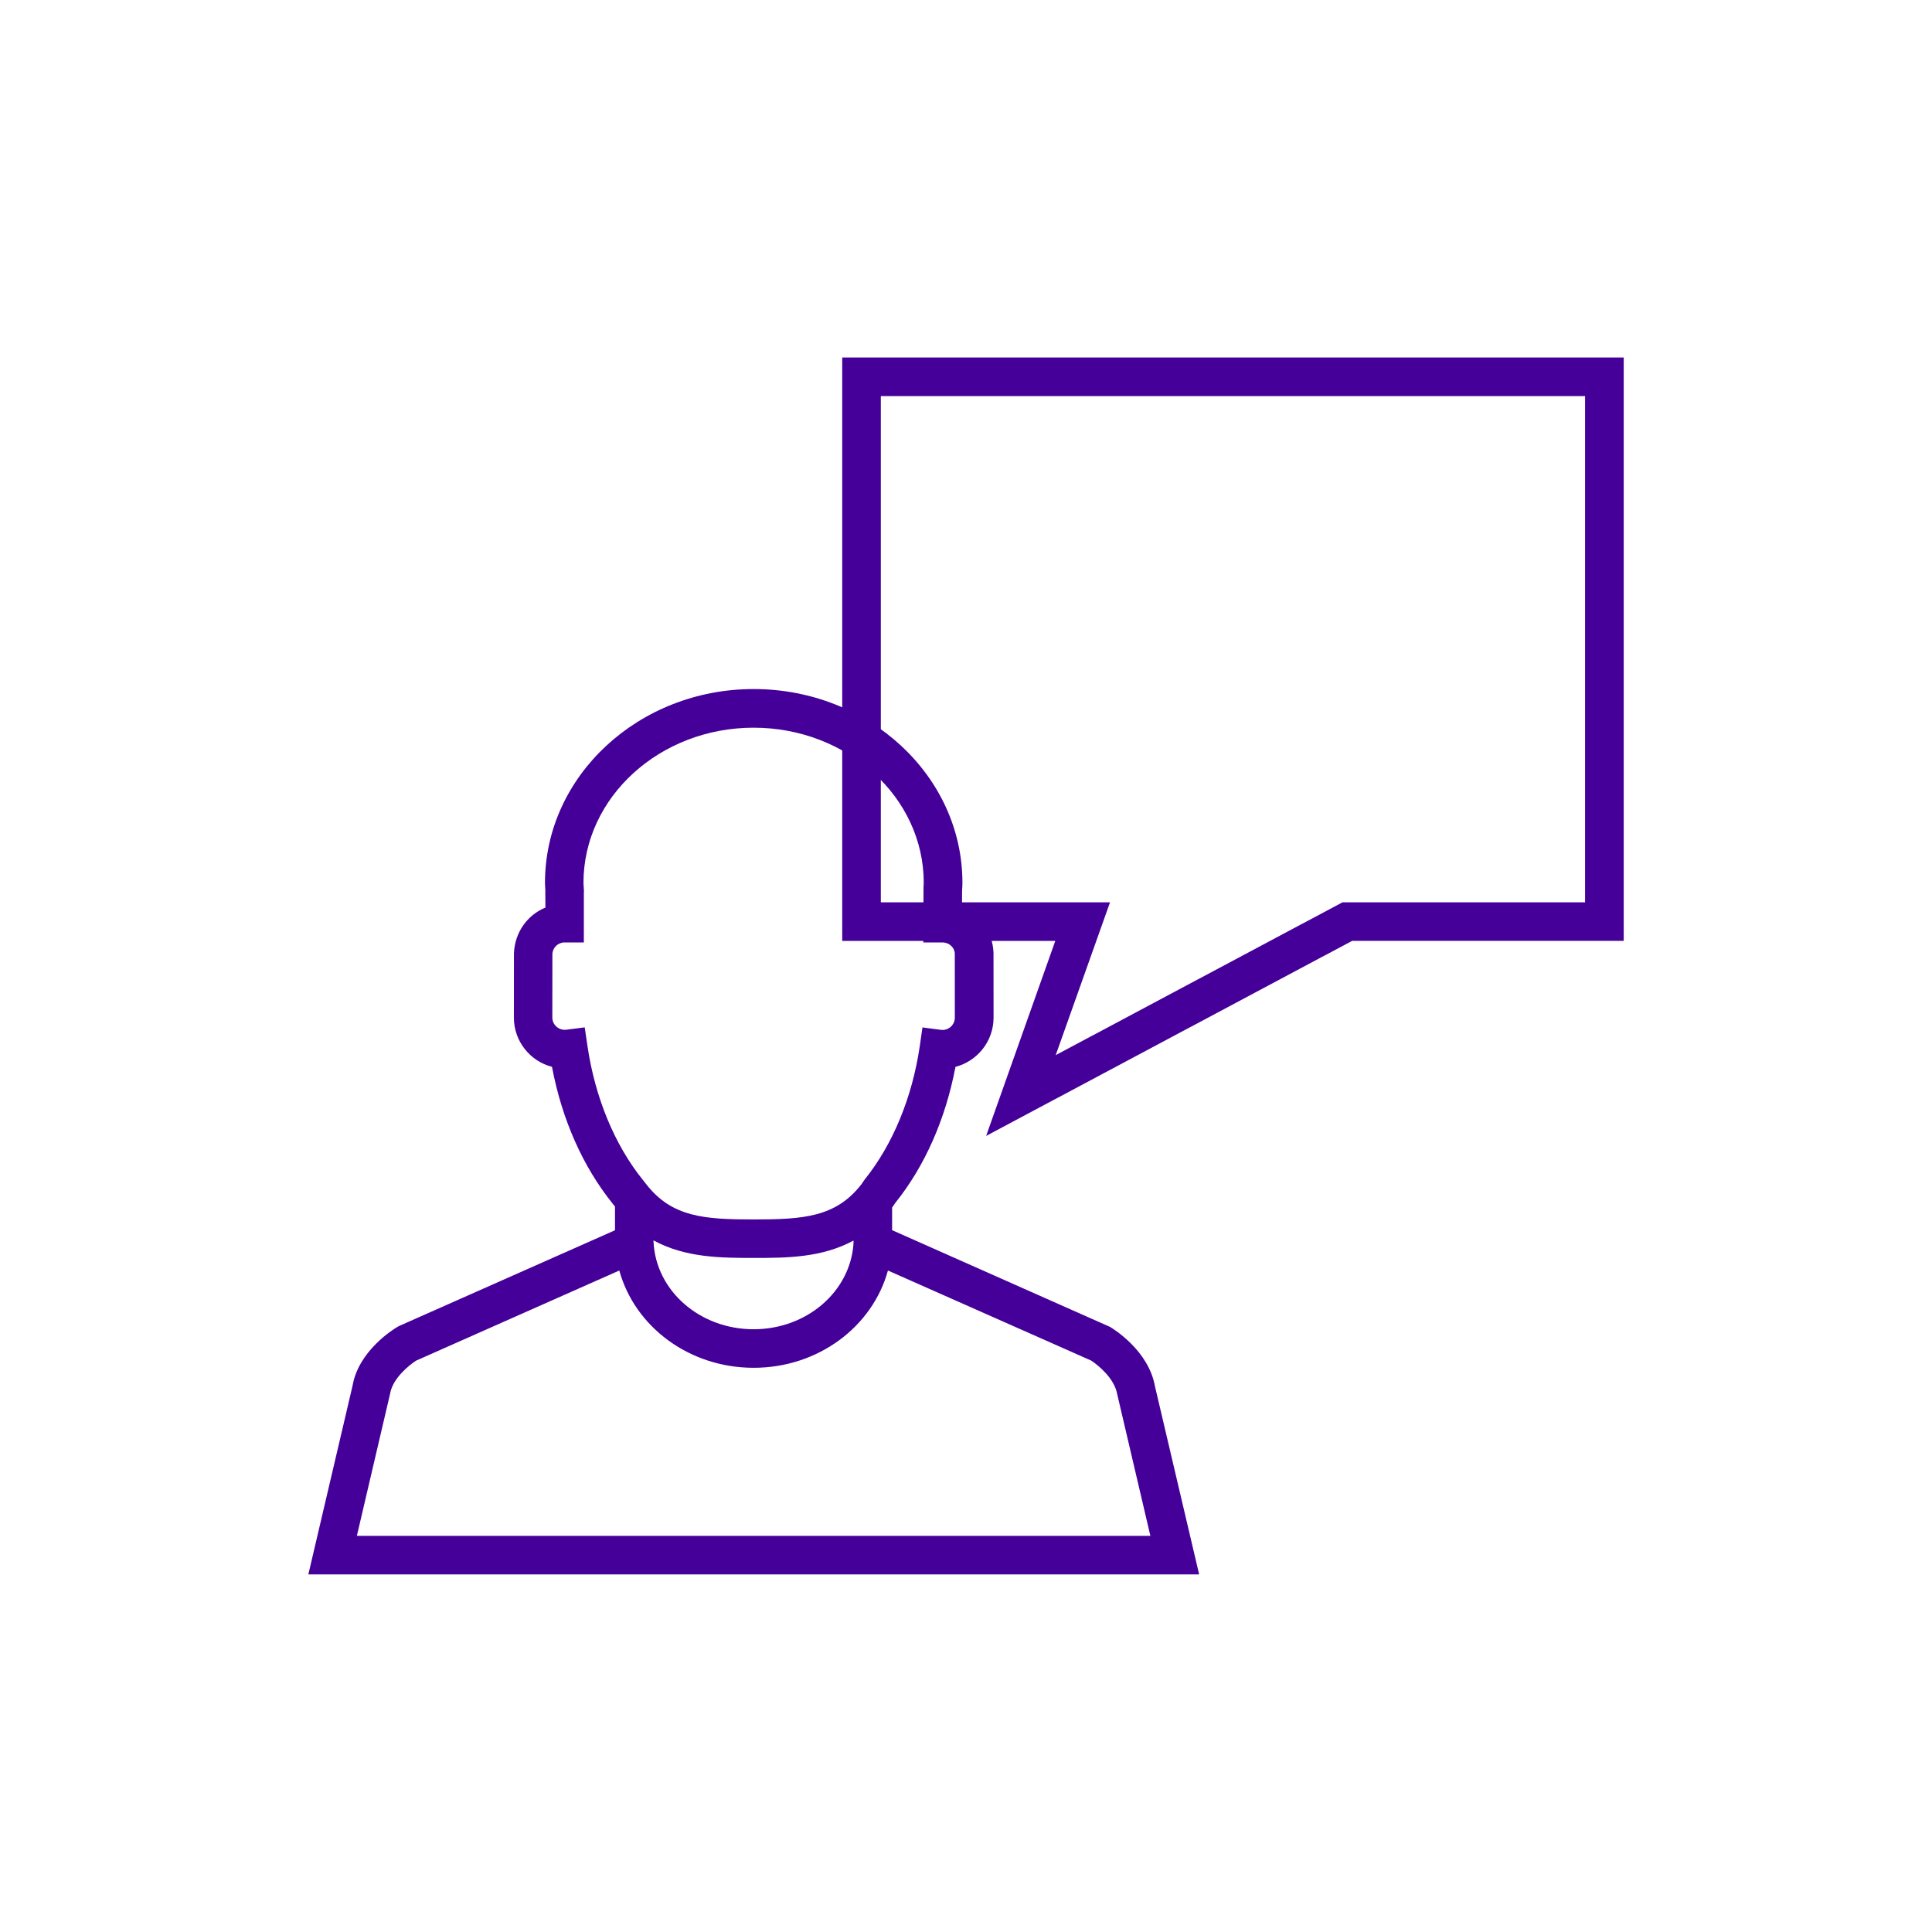 <svg xmlns:rdf="http://www.w3.org/1999/02/22-rdf-syntax-ns#" xmlns="http://www.w3.org/2000/svg" enable-background="new 0 0 60 60" xml:space="preserve" viewBox="0 0 60 60" version="1.1" y="0px" x="0px" xmlns:cc="http://creativecommons.org/ns#" xmlns:dc="http://purl.org/dc/elements/1.1/"><g fill="#440099"><path d="m35.87 43.062c-0.193-1.111-1.274-1.779-1.397-1.854l-6.768-3.004v-0.703c0.002-0.004 0.005-0.006 0.007-0.008l0.089-0.132c0.921-1.147 1.563-2.604 1.872-4.229 0.679-0.176 1.183-0.795 1.183-1.528l-0.002-2.021c-0.025-0.637-0.423-1.169-0.977-1.396v-0.497l0.003-0.013-0.002-0.019 0.002-0.028c0.005-0.072 0.009-0.143 0.009-0.214 0-3.317-2.907-6.017-6.482-6.017-3.574 0-6.482 2.699-6.482 6.017 0 0.069 0.004 0.14 0.01 0.208l0.003 0.562c-0.555 0.227-0.951 0.764-0.977 1.419l-0.002 1.999c0 0.732 0.503 1.353 1.183 1.527 0.309 1.635 0.957 3.096 1.882 4.246l0.075 0.096v0.734l-6.696 2.969-0.062 0.033c-0.123 0.072-1.204 0.74-1.391 1.82l-1.374 5.865h27.664l-1.37-5.832zm-15.576-4.541c0.99 0.541 2.102 0.545 3.117 0.545 1.006 0 2.104-0.002 3.095-0.539v0.102c-0.108 1.492-1.456 2.652-3.102 2.652-1.669 0-3.034-1.191-3.108-2.713l-0.002-0.039v-0.008zm-2.049-6.033l-0.086-0.582-0.584 0.074c-0.218 0.022-0.422-0.152-0.422-0.375l0.002-1.974c0.008-0.204 0.175-0.363 0.378-0.363h0.599v-1.546l0.004-0.029-0.009-0.156c-0.004-0.041-0.007-0.08-0.007-0.12 0-2.657 2.371-4.818 5.284-4.818s5.284 2.161 5.284 4.818c0 0.041-0.004 0.082-0.007 0.123l-0.006 1.729h0.599c0.204 0 0.37 0.159 0.378 0.339l0.001 1.999c0 0.225-0.202 0.401-0.421 0.377l-0.584-0.076-0.084 0.582c-0.233 1.592-0.841 3.062-1.712 4.143l-0.106 0.154c-0.791 1.01-1.788 1.084-3.335 1.084-1.546 0-2.542-0.074-3.335-1.086l-0.12-0.152c-0.87-1.082-1.478-2.555-1.711-4.145zm-7.162 15.209l1.035-4.428c0.081-0.465 0.587-0.873 0.804-1.013l6.311-2.799c0.482 1.748 2.171 3.021 4.172 3.021 2.002 0 3.689-1.272 4.171-3.021l6.312 2.797c0.219 0.144 0.723 0.552 0.809 1.047l1.029 4.396h-24.643z"/><path d="m30.625 35.277l2.148-6.057h-6.617v-18.117h24.27v18.116h-8.434l-11.367 6.058zm-3.27-7.255h7.118l-1.687 4.746 8.907-4.746h7.533v-15.721h-21.871v15.721z"/></g></svg>
